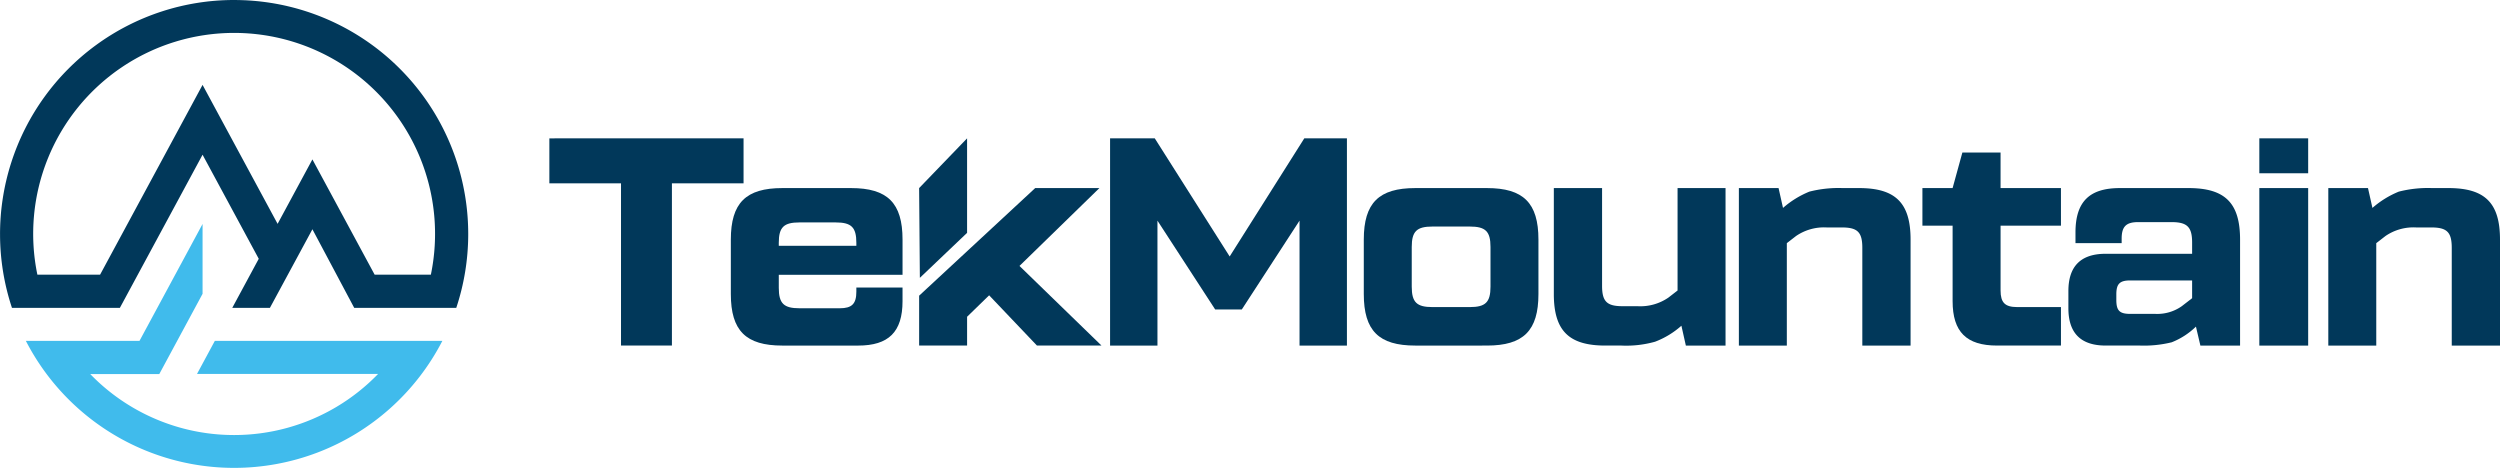 <svg xmlns="http://www.w3.org/2000/svg" width="566.953" height="106.186" viewBox="0 0 566.953 106.186">
  <g id="tek-mountain-logo" transform="translate(-91.222 -221.507)">
    <path id="Path_2" data-name="Path 2" d="M229.554,245.253v10.2H213.308v36.791H201.762V255.457H185.514v-10.2Z" transform="translate(30.292 7.629)" fill="#01385a"/>
    <path id="Path_3" data-name="Path 3" d="M243.919,253.789c8.258,0,11.683,3.357,11.683,11.681v7.99H227.538v2.953c0,3.558,1.142,4.632,4.7,4.632h9.13c2.754,0,3.76-1.007,3.76-3.759v-.939H255.6v3.088c0,6.982-3.156,10.071-10.071,10.071H228.344c-8.258,0-11.681-3.357-11.681-11.683V265.47c0-8.324,3.423-11.681,11.681-11.681ZM227.538,266.88h17.59v-.671c0-3.558-1.142-4.632-4.7-4.632h-8.191c-3.558,0-4.7,1.074-4.7,4.632Z" transform="translate(40.299 10.371)" fill="#01385a"/>
    <path id="Path_4" data-name="Path 4" d="M325.8,245.253h9.668v46.995H324.721V263.916L311.63,284.057h-6.042L292.5,263.916v28.332H281.755V245.253h10.138l16.985,26.787Z" transform="translate(61.211 7.629)" fill="#01385a"/>
    <path id="Path_5" data-name="Path 5" d="M336.983,289.505c-8.257,0-11.68-3.357-11.68-11.683V265.47c0-8.324,3.423-11.681,11.68-11.681H353.23c8.257,0,11.681,3.357,11.681,11.681v12.352c0,8.325-3.425,11.683-11.681,11.683Zm12.354-8.728c3.558,0,4.7-1.074,4.7-4.632v-9c0-3.558-1.14-4.632-4.7-4.632h-8.459c-3.559,0-4.7,1.074-4.7,4.632v9c0,3.558,1.14,4.632,4.7,4.632Z" transform="translate(75.201 10.371)" fill="#01385a"/>
    <path id="Path_6" data-name="Path 6" d="M396.861,253.789v35.716h-9l-1.007-4.5a19.316,19.316,0,0,1-5.975,3.626,24.1,24.1,0,0,1-7.585.873H369.6c-8.257,0-11.68-3.357-11.68-11.683V253.789h10.941v22.155c0,3.558,1.074,4.632,4.634,4.632h3.423a11.208,11.208,0,0,0,6.982-1.948l2.081-1.611V253.789Z" transform="translate(85.681 10.371)" fill="#01385a"/>
    <path id="Path_7" data-name="Path 7" d="M416.94,253.789c8.257,0,11.681,3.357,11.681,11.681v24.035H417.677V267.35c0-3.558-1.074-4.632-4.631-4.632h-3.425a11.21,11.21,0,0,0-6.982,1.948l-2.082,1.611v23.229H389.682V253.789h9l1.008,4.5a21.194,21.194,0,0,1,5.975-3.693,26.7,26.7,0,0,1,7.585-.806Z" transform="translate(95.884 10.371)" fill="#01385a"/>
    <path id="Path_8" data-name="Path 8" d="M452.605,264.274H438.91v14.7c0,2.752,1.007,3.759,3.759,3.759h9.936v8.728H438.1c-6.913,0-10.068-3.089-10.068-10.071v-17.12h-6.848v-8.526h6.848l2.214-8.056h8.661v8.056h13.695Z" transform="translate(106.005 8.412)" fill="#01385a"/>
    <path id="Path_9" data-name="Path 9" d="M473.494,253.789c8.258,0,11.681,3.357,11.681,11.681v24.035h-9l-1.007-4.3a16.576,16.576,0,0,1-5.506,3.558,26.247,26.247,0,0,1-7.184.739H454.7q-8.459,0-8.459-8.46v-3.894q0-8.459,8.459-8.459h19.6v-2.551c0-3.557-1.141-4.631-4.7-4.631h-7.519c-2.752,0-3.76,1.007-3.76,3.759v1.007H447.849V263.86c0-6.983,3.157-10.071,10.071-10.071Zm-7.452,28.533a9.647,9.647,0,0,0,5.909-1.745l2.349-1.813v-4.029H460.268c-2.415,0-3.155.806-3.155,3.155v1.276c0,2.417.74,3.155,3.155,3.155Z" transform="translate(114.053 10.371)" fill="#01385a"/>
    <path id="Path_10" data-name="Path 10" d="M479.012,253.174v-7.921h11.077v7.921Zm0,39.074V256.531h11.077v35.716Z" transform="translate(124.582 7.629)" fill="#01385a"/>
    <path id="Path_11" data-name="Path 11" d="M518.108,253.789c8.258,0,11.681,3.357,11.681,11.681v24.035H518.847V267.35c0-3.558-1.074-4.632-4.632-4.632h-3.423a11.207,11.207,0,0,0-6.982,1.948l-2.082,1.611v23.229H490.852V253.789h9l1.007,4.5a21.231,21.231,0,0,1,5.975-3.693,26.711,26.711,0,0,1,7.587-.806Z" transform="translate(128.386 10.371)" fill="#01385a"/>
    <path id="Path_12" data-name="Path 12" d="M259.856,245.253v21.433l-10.709,10.2-.167-20.352Z" transform="translate(50.682 7.629)" fill="#01385a"/>
    <g id="Group_8" data-name="Group 8" transform="translate(299.663 264.16)">
      <path id="Path_13" data-name="Path 13" d="M271.739,271.446l18.126-17.656H275.3l-26.317,24.4V289.5h10.875v-6.53l5-4.864L275.7,289.5h14.636Z" transform="translate(-248.981 -253.789)" fill="#01385a"/>
    </g>
    <path id="Path_14" data-name="Path 14" d="M181.462,286.463H138.516l-4.039,7.489h41.071a45.4,45.4,0,0,1-65.286.036h15.656l9.816-18.2V259.948l-14.305,26.515H95.662a53.12,53.12,0,0,0,94.452,0Z" transform="translate(1.426 12.35)" fill="#40bbec"/>
    <path id="Path_15" data-name="Path 15" d="M144.314,221.507a53.091,53.091,0,0,0-50.378,69.817h24.471l18.753-34.729,12.741,23.6-6.01,11.134h8.539l9.64-17.83,9.484,17.83h23.139a53.064,53.064,0,0,0-50.378-69.817ZM176.186,283.8l-14.116-26.144-7.892,14.616L137.16,240.755,113.919,283.8H99.7a45.568,45.568,0,1,1,89.234,0Z" transform="translate(0 0)" fill="#01385a"/>
  </g>
</svg>
